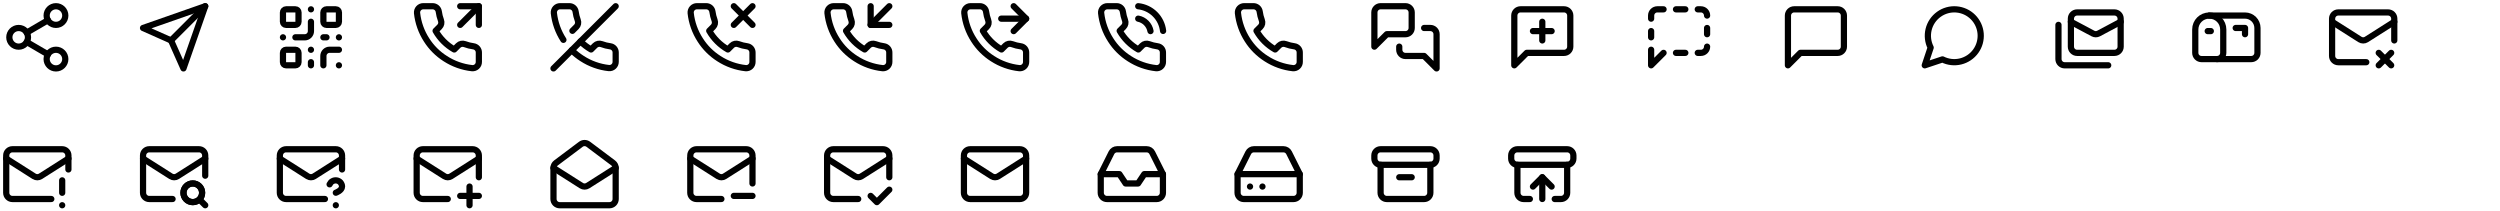 <svg width="804" height="68" viewBox="0 0 804 68" fill="none" xmlns="http://www.w3.org/2000/svg">
<path d="M18 8.001C19.657 8.001 21 6.658 21 5.001C21 3.344 19.657 2.001 18 2.001C16.343 2.001 15 3.344 15 5.001C15 6.658 16.343 8.001 18 8.001Z" stroke="black" stroke-width="2" stroke-linecap="round" stroke-linejoin="round"/>
<path d="M6 15.001C7.657 15.001 9 13.658 9 12.001C9 10.344 7.657 9.001 6 9.001C4.343 9.001 3 10.344 3 12.001C3 13.658 4.343 15.001 6 15.001Z" stroke="black" stroke-width="2" stroke-linecap="round" stroke-linejoin="round"/>
<path d="M18 22.001C19.657 22.001 21 20.658 21 19.001C21 17.344 19.657 16.001 18 16.001C16.343 16.001 15 17.344 15 19.001C15 20.658 16.343 22.001 18 22.001Z" stroke="black" stroke-width="2" stroke-linecap="round" stroke-linejoin="round"/>
<path d="M8.59 13.511L15.42 17.491" stroke="black" stroke-width="2" stroke-linecap="round" stroke-linejoin="round"/>
<path d="M15.41 6.511L8.59 10.491" stroke="black" stroke-width="2" stroke-linecap="round" stroke-linejoin="round"/>
<path d="M66 2.001L55 13.001" stroke="black" stroke-width="2" stroke-linecap="round" stroke-linejoin="round"/>
<path d="M66 2.001L59 22.001L55 13.001L46 9.001L66 2.001Z" stroke="black" stroke-width="2" stroke-linecap="round" stroke-linejoin="round"/>
<path d="M95 3.001H92C91.448 3.001 91 3.449 91 4.001V7.001C91 7.553 91.448 8.001 92 8.001H95C95.552 8.001 96 7.553 96 7.001V4.001C96 3.449 95.552 3.001 95 3.001Z" stroke="black" stroke-width="2" stroke-linecap="round" stroke-linejoin="round"/>
<path d="M108 3.001H105C104.448 3.001 104 3.449 104 4.001V7.001C104 7.553 104.448 8.001 105 8.001H108C108.552 8.001 109 7.553 109 7.001V4.001C109 3.449 108.552 3.001 108 3.001Z" stroke="black" stroke-width="2" stroke-linecap="round" stroke-linejoin="round"/>
<path d="M95 16.001H92C91.448 16.001 91 16.449 91 17.001V20.001C91 20.553 91.448 21.001 92 21.001H95C95.552 21.001 96 20.553 96 20.001V17.001C96 16.449 95.552 16.001 95 16.001Z" stroke="black" stroke-width="2" stroke-linecap="round" stroke-linejoin="round"/>
<path d="M109 16.001H106C105.47 16.001 104.961 16.212 104.586 16.587C104.211 16.962 104 17.471 104 18.001V21.001" stroke="black" stroke-width="2" stroke-linecap="round" stroke-linejoin="round"/>
<path d="M109 21.001V21.011" stroke="black" stroke-width="2" stroke-linecap="round" stroke-linejoin="round"/>
<path d="M100 7.001V10.001C100 10.531 99.789 11.04 99.414 11.415C99.039 11.79 98.53 12.001 98 12.001H95" stroke="black" stroke-width="2" stroke-linecap="round" stroke-linejoin="round"/>
<path d="M91 12.001H91.01" stroke="black" stroke-width="2" stroke-linecap="round" stroke-linejoin="round"/>
<path d="M100 3.001H100.01" stroke="black" stroke-width="2" stroke-linecap="round" stroke-linejoin="round"/>
<path d="M100 16.001V16.011" stroke="black" stroke-width="2" stroke-linecap="round" stroke-linejoin="round"/>
<path d="M104 12.001H105" stroke="black" stroke-width="2" stroke-linecap="round" stroke-linejoin="round"/>
<path d="M109 12.001V12.011" stroke="black" stroke-width="2" stroke-linecap="round" stroke-linejoin="round"/>
<path d="M100 21.001V20.001" stroke="black" stroke-width="2" stroke-linecap="round" stroke-linejoin="round"/>
<path d="M154 8.001V2.001H148" stroke="black" stroke-width="2" stroke-linecap="round" stroke-linejoin="round"/>
<path d="M148 8.001L154 2.001" stroke="black" stroke-width="2" stroke-linecap="round" stroke-linejoin="round"/>
<path d="M154.001 16.921V19.921C154.003 20.2 153.945 20.475 153.834 20.73C153.722 20.986 153.559 21.215 153.353 21.403C153.148 21.591 152.906 21.735 152.642 21.824C152.378 21.913 152.099 21.946 151.821 21.921C148.744 21.587 145.788 20.535 143.191 18.851C140.775 17.316 138.727 15.267 137.191 12.851C135.501 10.242 134.45 7.272 134.121 4.181C134.096 3.905 134.129 3.626 134.218 3.363C134.307 3.1 134.449 2.858 134.636 2.653C134.823 2.448 135.051 2.284 135.305 2.172C135.559 2.059 135.834 2.001 136.111 2.001H139.111C139.597 1.996 140.067 2.168 140.435 2.485C140.803 2.801 141.043 3.241 141.111 3.721C141.238 4.681 141.473 5.624 141.811 6.531C141.946 6.889 141.975 7.278 141.895 7.652C141.816 8.026 141.63 8.369 141.361 8.641L140.091 9.911C141.515 12.415 143.588 14.488 146.091 15.911L147.361 14.641C147.633 14.372 147.977 14.187 148.351 14.107C148.724 14.027 149.113 14.056 149.471 14.191C150.379 14.53 151.321 14.764 152.281 14.891C152.767 14.96 153.211 15.204 153.528 15.579C153.845 15.953 154.014 16.431 154.001 16.921Z" stroke="black" stroke-width="2" stroke-linecap="round" stroke-linejoin="round"/>
<path d="M186.681 13.311C187.696 14.327 188.843 15.201 190.091 15.911L191.361 14.641C191.633 14.372 191.977 14.187 192.351 14.107C192.724 14.027 193.113 14.056 193.471 14.191C194.379 14.53 195.321 14.764 196.281 14.891C196.762 14.959 197.201 15.199 197.518 15.567C197.834 15.935 198.006 16.406 198.001 16.891V19.891C198.003 20.17 197.945 20.445 197.834 20.7C197.722 20.956 197.559 21.185 197.353 21.373C197.148 21.561 196.906 21.705 196.642 21.794C196.378 21.883 196.099 21.916 195.821 21.891C192.744 21.557 189.788 20.505 187.191 18.821C185.987 18.056 184.87 17.161 183.861 16.151M181.191 12.811C179.507 10.214 178.456 7.258 178.121 4.181C178.096 3.905 178.129 3.626 178.218 3.363C178.307 3.1 178.449 2.858 178.636 2.653C178.823 2.448 179.051 2.284 179.305 2.172C179.559 2.059 179.834 2.001 180.111 2.001H183.111C183.597 1.996 184.067 2.168 184.435 2.485C184.803 2.801 185.043 3.241 185.111 3.721C185.238 4.681 185.473 5.624 185.811 6.531C185.946 6.889 185.975 7.278 185.895 7.652C185.816 8.026 185.63 8.369 185.361 8.641L184.091 9.911" stroke="black" stroke-width="2" stroke-linecap="round" stroke-linejoin="round"/>
<path d="M198 2.001L178 22.001" stroke="black" stroke-width="2" stroke-linecap="round" stroke-linejoin="round"/>
<path d="M242 2.001L236 8.001" stroke="black" stroke-width="2" stroke-linecap="round" stroke-linejoin="round"/>
<path d="M236 2.001L242 8.001" stroke="black" stroke-width="2" stroke-linecap="round" stroke-linejoin="round"/>
<path d="M242.001 16.921V19.921C242.003 20.2 241.945 20.475 241.834 20.73C241.722 20.986 241.559 21.215 241.353 21.403C241.148 21.591 240.906 21.735 240.642 21.824C240.378 21.913 240.099 21.946 239.821 21.921C236.744 21.587 233.788 20.535 231.191 18.851C228.775 17.316 226.727 15.267 225.191 12.851C223.501 10.242 222.45 7.272 222.121 4.181C222.096 3.905 222.129 3.626 222.218 3.363C222.307 3.1 222.449 2.858 222.636 2.653C222.823 2.448 223.051 2.284 223.305 2.172C223.559 2.059 223.834 2.001 224.111 2.001H227.111C227.597 1.996 228.067 2.168 228.435 2.485C228.803 2.801 229.043 3.241 229.111 3.721C229.238 4.681 229.473 5.624 229.811 6.531C229.946 6.889 229.975 7.278 229.895 7.652C229.816 8.026 229.63 8.369 229.361 8.641L228.091 9.911C229.515 12.415 231.588 14.488 234.091 15.911L235.361 14.641C235.633 14.372 235.977 14.187 236.351 14.107C236.724 14.027 237.113 14.056 237.471 14.191C238.379 14.53 239.321 14.764 240.281 14.891C240.767 14.96 241.211 15.204 241.528 15.579C241.845 15.953 242.014 16.431 242.001 16.921Z" stroke="black" stroke-width="2" stroke-linecap="round" stroke-linejoin="round"/>
<path d="M280 2.001V8.001H286" stroke="black" stroke-width="2" stroke-linecap="round" stroke-linejoin="round"/>
<path d="M286 2.001L280 8.001" stroke="black" stroke-width="2" stroke-linecap="round" stroke-linejoin="round"/>
<path d="M286.001 16.921V19.921C286.003 20.2 285.945 20.475 285.834 20.73C285.722 20.986 285.559 21.215 285.353 21.403C285.148 21.591 284.906 21.735 284.642 21.824C284.378 21.913 284.099 21.946 283.821 21.921C280.744 21.587 277.788 20.535 275.191 18.851C272.775 17.316 270.727 15.267 269.191 12.851C267.501 10.242 266.45 7.272 266.121 4.181C266.096 3.905 266.129 3.626 266.218 3.363C266.307 3.1 266.449 2.858 266.636 2.653C266.823 2.448 267.051 2.284 267.305 2.172C267.559 2.059 267.834 2.001 268.111 2.001H271.111C271.597 1.996 272.067 2.168 272.435 2.485C272.803 2.801 273.043 3.241 273.111 3.721C273.238 4.681 273.473 5.624 273.811 6.531C273.946 6.889 273.975 7.278 273.895 7.652C273.816 8.026 273.63 8.369 273.361 8.641L272.091 9.911C273.515 12.415 275.588 14.488 278.091 15.911L279.361 14.641C279.633 14.372 279.977 14.187 280.351 14.107C280.724 14.027 281.113 14.056 281.471 14.191C282.379 14.53 283.321 14.764 284.281 14.891C284.767 14.96 285.211 15.204 285.528 15.579C285.845 15.953 286.014 16.431 286.001 16.921Z" stroke="black" stroke-width="2" stroke-linecap="round" stroke-linejoin="round"/>
<path d="M326 2.001L330 6.001L326 10.001" stroke="black" stroke-width="2" stroke-linecap="round" stroke-linejoin="round"/>
<path d="M322 6.001H330" stroke="black" stroke-width="2" stroke-linecap="round" stroke-linejoin="round"/>
<path d="M330.001 16.921V19.921C330.003 20.2 329.945 20.475 329.834 20.73C329.722 20.986 329.559 21.215 329.353 21.403C329.148 21.591 328.906 21.735 328.642 21.824C328.378 21.913 328.099 21.946 327.821 21.921C324.744 21.587 321.788 20.535 319.191 18.851C316.775 17.316 314.727 15.267 313.191 12.851C311.501 10.242 310.45 7.272 310.121 4.181C310.096 3.905 310.129 3.626 310.218 3.363C310.307 3.1 310.449 2.858 310.636 2.653C310.823 2.448 311.051 2.284 311.305 2.172C311.559 2.059 311.834 2.001 312.111 2.001H315.111C315.597 1.996 316.067 2.168 316.435 2.485C316.803 2.801 317.043 3.241 317.111 3.721C317.238 4.681 317.473 5.624 317.811 6.531C317.946 6.889 317.975 7.278 317.895 7.652C317.816 8.026 317.63 8.369 317.361 8.641L316.091 9.911C317.515 12.415 319.588 14.488 322.091 15.911L323.361 14.641C323.633 14.372 323.977 14.187 324.351 14.107C324.724 14.027 325.113 14.056 325.471 14.191C326.379 14.53 327.321 14.764 328.281 14.891C328.767 14.96 329.211 15.204 329.528 15.579C329.845 15.953 330.014 16.431 330.001 16.921Z" stroke="black" stroke-width="2" stroke-linecap="round" stroke-linejoin="round"/>
<path d="M374.001 16.921V19.921C374.003 20.2 373.945 20.475 373.834 20.73C373.722 20.986 373.559 21.215 373.353 21.403C373.148 21.591 372.906 21.735 372.642 21.824C372.378 21.913 372.099 21.946 371.821 21.921C368.744 21.587 365.788 20.535 363.191 18.851C360.775 17.316 358.727 15.267 357.191 12.851C355.501 10.242 354.45 7.272 354.121 4.181C354.096 3.905 354.129 3.626 354.218 3.363C354.307 3.1 354.449 2.858 354.636 2.653C354.823 2.448 355.051 2.284 355.305 2.172C355.559 2.059 355.834 2.001 356.111 2.001H359.111C359.597 1.996 360.067 2.168 360.435 2.485C360.803 2.801 361.043 3.241 361.111 3.721C361.238 4.681 361.473 5.624 361.811 6.531C361.946 6.889 361.975 7.278 361.895 7.652C361.816 8.026 361.63 8.369 361.361 8.641L360.091 9.911C361.515 12.415 363.588 14.488 366.091 15.911L367.361 14.641C367.633 14.372 367.977 14.187 368.351 14.107C368.724 14.027 369.113 14.056 369.471 14.191C370.379 14.53 371.321 14.764 372.281 14.891C372.767 14.96 373.211 15.204 373.528 15.579C373.845 15.953 374.014 16.431 374.001 16.921Z" stroke="black" stroke-width="2" stroke-linecap="round" stroke-linejoin="round"/>
<path d="M366.051 2.001C368.089 2.216 369.993 3.12 371.448 4.564C372.902 6.007 373.821 7.904 374.051 9.941" stroke="black" stroke-width="2" stroke-linecap="round" stroke-linejoin="round"/>
<path d="M366.051 6.001C367.034 6.195 367.937 6.68 368.641 7.393C369.346 8.107 369.819 9.015 370.001 10.001" stroke="black" stroke-width="2" stroke-linecap="round" stroke-linejoin="round"/>
<path d="M418.001 16.921V19.921C418.003 20.2 417.945 20.475 417.834 20.73C417.722 20.986 417.559 21.215 417.353 21.403C417.148 21.591 416.906 21.735 416.642 21.824C416.378 21.913 416.099 21.946 415.821 21.921C412.744 21.587 409.788 20.535 407.191 18.851C404.775 17.316 402.727 15.267 401.191 12.851C399.501 10.242 398.45 7.272 398.121 4.181C398.096 3.905 398.129 3.626 398.218 3.363C398.307 3.1 398.449 2.858 398.636 2.653C398.823 2.448 399.051 2.284 399.305 2.172C399.559 2.059 399.834 2.001 400.111 2.001H403.111C403.597 1.996 404.067 2.168 404.435 2.485C404.803 2.801 405.043 3.241 405.111 3.721C405.238 4.681 405.473 5.624 405.811 6.531C405.946 6.889 405.975 7.278 405.895 7.652C405.816 8.026 405.63 8.369 405.361 8.641L404.091 9.911C405.515 12.415 407.588 14.488 410.091 15.911L411.361 14.641C411.633 14.372 411.977 14.187 412.351 14.107C412.724 14.027 413.113 14.056 413.471 14.191C414.379 14.53 415.321 14.764 416.281 14.891C416.767 14.96 417.211 15.204 417.528 15.579C417.845 15.953 418.014 16.431 418.001 16.921Z" stroke="black" stroke-width="2" stroke-linecap="round" stroke-linejoin="round"/>
<path d="M454 9.001C454 9.531 453.789 10.04 453.414 10.415C453.039 10.79 452.53 11.001 452 11.001H446L442 15.001V4.001C442 2.901 442.9 2.001 444 2.001H452C452.53 2.001 453.039 2.212 453.414 2.587C453.789 2.962 454 3.471 454 4.001V9.001Z" stroke="black" stroke-width="2" stroke-linecap="round" stroke-linejoin="round"/>
<path d="M458 9.001H460C460.53 9.001 461.039 9.212 461.414 9.587C461.789 9.962 462 10.47 462 11.001V22.001L458 18.001H452C451.47 18.001 450.961 17.79 450.586 17.415C450.211 17.04 450 16.531 450 16.001V15.001" stroke="black" stroke-width="2" stroke-linecap="round" stroke-linejoin="round"/>
<path d="M505 15.001C505 15.531 504.789 16.04 504.414 16.415C504.039 16.79 503.53 17.001 503 17.001H491L487 21.001V5.001C487 4.471 487.211 3.962 487.586 3.587C487.961 3.212 488.47 3.001 489 3.001H503C503.53 3.001 504.039 3.212 504.414 3.587C504.789 3.962 505 4.471 505 5.001V15.001Z" stroke="black" stroke-width="2" stroke-linecap="round" stroke-linejoin="round"/>
<path d="M493 10.001H499" stroke="black" stroke-width="2" stroke-linecap="round" stroke-linejoin="round"/>
<path d="M496 7.001V13.001" stroke="black" stroke-width="2" stroke-linecap="round" stroke-linejoin="round"/>
<path d="M531 6.001V5.001C531 3.901 531.9 3.001 533 3.001H535" stroke="black" stroke-width="2" stroke-linecap="round" stroke-linejoin="round"/>
<path d="M539 3.001H542" stroke="black" stroke-width="2" stroke-linecap="round" stroke-linejoin="round"/>
<path d="M546 3.001H547C548.1 3.001 549 3.901 549 5.001" stroke="black" stroke-width="2" stroke-linecap="round" stroke-linejoin="round"/>
<path d="M549 9.001V11.001" stroke="black" stroke-width="2" stroke-linecap="round" stroke-linejoin="round"/>
<path d="M549 15.001C549 16.101 548.1 17.001 547 17.001H546" stroke="black" stroke-width="2" stroke-linecap="round" stroke-linejoin="round"/>
<path d="M542 17.001H539" stroke="black" stroke-width="2" stroke-linecap="round" stroke-linejoin="round"/>
<path d="M535 17.001L531 21.001V16.001" stroke="black" stroke-width="2" stroke-linecap="round" stroke-linejoin="round"/>
<path d="M531 12.001V10.001" stroke="black" stroke-width="2" stroke-linecap="round" stroke-linejoin="round"/>
<path d="M593 15.001C593 15.531 592.789 16.04 592.414 16.415C592.039 16.79 591.53 17.001 591 17.001H579L575 21.001V5.001C575 4.471 575.211 3.962 575.586 3.587C575.961 3.212 576.47 3.001 577 3.001H591C591.53 3.001 592.039 3.212 592.414 3.587C592.789 3.962 593 4.471 593 5.001V15.001Z" stroke="black" stroke-width="2" stroke-linecap="round" stroke-linejoin="round"/>
<path d="M619 21.001L620.9 15.301C619.997 13.496 619.766 11.428 620.248 9.468C620.73 7.508 621.894 5.784 623.532 4.604C625.169 3.423 627.173 2.864 629.185 3.026C631.197 3.189 633.085 4.061 634.513 5.489C635.94 6.916 636.813 8.804 636.975 10.816C637.137 12.828 636.578 14.832 635.397 16.47C634.217 18.107 632.493 19.271 630.533 19.753C628.573 20.235 626.505 20.004 624.7 19.101L619 21.001Z" stroke="black" stroke-width="2" stroke-linecap="round" stroke-linejoin="round"/>
<path d="M680 4.001H668C666.895 4.001 666 4.896 666 6.001V15.001C666 16.105 666.895 17.001 668 17.001H680C681.105 17.001 682 16.105 682 15.001V6.001C682 4.896 681.105 4.001 680 4.001Z" stroke="black" stroke-width="2" stroke-linecap="round" stroke-linejoin="round"/>
<path d="M682 7.001L674.9 10.781C674.33 11.081 673.67 11.081 673.1 10.781L666 7.001" stroke="black" stroke-width="2" stroke-linecap="round" stroke-linejoin="round"/>
<path d="M662 8.001V19.001C662 20.101 662.9 21.001 664 21.001H678" stroke="black" stroke-width="2" stroke-linecap="round" stroke-linejoin="round"/>
<path d="M726 17.001C726 17.531 725.789 18.04 725.414 18.415C725.039 18.79 724.53 19.001 724 19.001H708C707.47 19.001 706.961 18.79 706.586 18.415C706.211 18.04 706 17.531 706 17.001V9.501C706 7.001 708 5.001 710.5 5.001H722C724.2 5.001 726 6.801 726 9.001V17.001Z" stroke="black" stroke-width="2" stroke-linecap="round" stroke-linejoin="round"/>
<path d="M719 9.001H722V11.001" stroke="black" stroke-width="2" stroke-linecap="round" stroke-linejoin="round"/>
<path d="M710.5 5.001C713 5.001 715 7.001 715 9.501V17.001C715 17.531 714.789 18.04 714.414 18.415C714.039 18.79 713.53 19.001 713 19.001" stroke="black" stroke-width="2" stroke-linecap="round" stroke-linejoin="round"/>
<path d="M710 10.001H711" stroke="black" stroke-width="2" stroke-linecap="round" stroke-linejoin="round"/>
<path d="M770 13.001V6.001C770 5.471 769.789 4.962 769.414 4.587C769.039 4.212 768.53 4.001 768 4.001H752C751.47 4.001 750.961 4.212 750.586 4.587C750.211 4.962 750 5.471 750 6.001V18.001C750 19.101 750.9 20.001 752 20.001H761" stroke="black" stroke-width="2" stroke-linecap="round" stroke-linejoin="round"/>
<path d="M770 7.001L761.03 12.701C760.721 12.894 760.364 12.997 760 12.997C759.636 12.997 759.279 12.894 758.97 12.701L750 7.001" stroke="black" stroke-width="2" stroke-linecap="round" stroke-linejoin="round"/>
<path d="M765 17.001L769 21.001" stroke="black" stroke-width="2" stroke-linecap="round" stroke-linejoin="round"/>
<path d="M769 17.001L765 21.001" stroke="black" stroke-width="2" stroke-linecap="round" stroke-linejoin="round"/>
<path d="M22 54.501V50.001C22 49.471 21.789 48.962 21.414 48.587C21.039 48.212 20.53 48.001 20 48.001H4C3.47 48.001 2.961 48.212 2.586 48.587C2.211 48.962 2 49.471 2 50.001V62.001C2 63.101 2.9 64.001 4 64.001H16.5" stroke="black" stroke-width="2" stroke-linecap="round" stroke-linejoin="round"/>
<path d="M22 51.001L13.03 56.701C12.721 56.894 12.364 56.997 12 56.997C11.636 56.997 11.279 56.894 10.97 56.701L2 51.001" stroke="black" stroke-width="2" stroke-linecap="round" stroke-linejoin="round"/>
<path d="M20 58.001V62.001" stroke="black" stroke-width="2" stroke-linecap="round" stroke-linejoin="round"/>
<path d="M20 66.001V66.011" stroke="black" stroke-width="2" stroke-linecap="round" stroke-linejoin="round"/>
<path d="M66 56.501V50.001C66 49.471 65.789 48.962 65.414 48.587C65.039 48.212 64.53 48.001 64 48.001H48C47.47 48.001 46.961 48.212 46.586 48.587C46.211 48.962 46 49.471 46 50.001V62.001C46 63.101 46.9 64.001 48 64.001H55.5" stroke="black" stroke-width="2" stroke-linecap="round" stroke-linejoin="round"/>
<path d="M66 51.001L57.03 56.701C56.721 56.894 56.364 56.997 56 56.997C55.636 56.997 55.279 56.894 54.97 56.701L46 51.001" stroke="black" stroke-width="2" stroke-linecap="round" stroke-linejoin="round"/>
<path d="M62 65.001C62.796 65.001 63.559 64.685 64.121 64.122C64.684 63.56 65 62.797 65 62.001C65 61.205 64.684 60.442 64.121 59.88C63.559 59.317 62.796 59.001 62 59.001C61.204 59.001 60.441 59.317 59.879 59.88C59.316 60.442 59 61.205 59 62.001C59 62.797 59.316 63.56 59.879 64.122C60.441 64.685 61.204 65.001 62 65.001Z" stroke="black" stroke-width="2" stroke-linecap="round" stroke-linejoin="round"/>
<path d="M62 65.001C63.657 65.001 65 63.658 65 62.001C65 60.344 63.657 59.001 62 59.001C60.343 59.001 59 60.344 59 62.001C59 63.658 60.343 65.001 62 65.001Z" stroke="black" stroke-width="2" stroke-linecap="round" stroke-linejoin="round"/>
<path d="M66 66.001L64.5 64.501" stroke="black" stroke-width="2" stroke-linecap="round" stroke-linejoin="round"/>
<path d="M110 54.501V50.001C110 49.471 109.789 48.962 109.414 48.587C109.039 48.212 108.53 48.001 108 48.001H92C91.47 48.001 90.961 48.212 90.586 48.587C90.211 48.962 90 49.471 90 50.001V62.001C90 63.101 90.9 64.001 92 64.001H104.5" stroke="black" stroke-width="2" stroke-linecap="round" stroke-linejoin="round"/>
<path d="M110 51.001L101.03 56.701C100.721 56.894 100.364 56.997 100 56.997C99.636 56.997 99.279 56.894 98.97 56.701L90 51.001" stroke="black" stroke-width="2" stroke-linecap="round" stroke-linejoin="round"/>
<path d="M106 59.281C106.2 58.881 106.5 58.481 106.9 58.281C107.314 58.042 107.798 57.951 108.27 58.023C108.743 58.096 109.177 58.328 109.5 58.681C109.8 59.081 110 59.481 110 59.981C110 61.281 108 61.981 108 61.981" stroke="black" stroke-width="2" stroke-linecap="round" stroke-linejoin="round"/>
<path d="M108 66.001V66.011" stroke="black" stroke-width="2" stroke-linecap="round" stroke-linejoin="round"/>
<path d="M154 57.001V50.001C154 49.471 153.789 48.962 153.414 48.587C153.039 48.212 152.53 48.001 152 48.001H136C135.47 48.001 134.961 48.212 134.586 48.587C134.211 48.962 134 49.471 134 50.001V62.001C134 63.101 134.9 64.001 136 64.001H144" stroke="black" stroke-width="2" stroke-linecap="round" stroke-linejoin="round"/>
<path d="M154 51.001L145.03 56.701C144.721 56.894 144.364 56.997 144 56.997C143.636 56.997 143.279 56.894 142.97 56.701L134 51.001" stroke="black" stroke-width="2" stroke-linecap="round" stroke-linejoin="round"/>
<path d="M151 60.001V66.001" stroke="black" stroke-width="2" stroke-linecap="round" stroke-linejoin="round"/>
<path d="M148 63.001H154" stroke="black" stroke-width="2" stroke-linecap="round" stroke-linejoin="round"/>
<path d="M197.2 52.401C197.7 52.781 198 53.371 198 54.001V64.001C198 64.531 197.789 65.04 197.414 65.415C197.039 65.79 196.53 66.001 196 66.001H180C179.47 66.001 178.961 65.79 178.586 65.415C178.211 65.04 178 64.531 178 64.001V54.001C178 53.691 178.072 53.384 178.211 53.106C178.35 52.829 178.552 52.587 178.8 52.401L186.8 46.401C187.146 46.141 187.567 46.001 188 46.001C188.433 46.001 188.854 46.141 189.2 46.401L197.2 52.401Z" stroke="black" stroke-width="2" stroke-linecap="round" stroke-linejoin="round"/>
<path d="M198 54.001L189.03 59.701C188.721 59.894 188.364 59.997 188 59.997C187.636 59.997 187.279 59.894 186.97 59.701L178 54.001" stroke="black" stroke-width="2" stroke-linecap="round" stroke-linejoin="round"/>
<path d="M242 59.001V50.001C242 49.471 241.789 48.962 241.414 48.587C241.039 48.212 240.53 48.001 240 48.001H224C223.47 48.001 222.961 48.212 222.586 48.587C222.211 48.962 222 49.471 222 50.001V62.001C222 63.101 222.9 64.001 224 64.001H232" stroke="black" stroke-width="2" stroke-linecap="round" stroke-linejoin="round"/>
<path d="M242 51.001L233.03 56.701C232.721 56.894 232.364 56.997 232 56.997C231.636 56.997 231.279 56.894 230.97 56.701L222 51.001" stroke="black" stroke-width="2" stroke-linecap="round" stroke-linejoin="round"/>
<path d="M236 63.001H242" stroke="black" stroke-width="2" stroke-linecap="round" stroke-linejoin="round"/>
<path d="M286 57.001V50.001C286 49.471 285.789 48.962 285.414 48.587C285.039 48.212 284.53 48.001 284 48.001H268C267.47 48.001 266.961 48.212 266.586 48.587C266.211 48.962 266 49.471 266 50.001V62.001C266 63.101 266.9 64.001 268 64.001H276" stroke="black" stroke-width="2" stroke-linecap="round" stroke-linejoin="round"/>
<path d="M286 51.001L277.03 56.701C276.721 56.894 276.364 56.997 276 56.997C275.636 56.997 275.279 56.894 274.97 56.701L266 51.001" stroke="black" stroke-width="2" stroke-linecap="round" stroke-linejoin="round"/>
<path d="M280 63.001L282 65.001L286 61.001" stroke="black" stroke-width="2" stroke-linecap="round" stroke-linejoin="round"/>
<path d="M328 48.001H312C310.895 48.001 310 48.896 310 50.001V62.001C310 63.105 310.895 64.001 312 64.001H328C329.105 64.001 330 63.105 330 62.001V50.001C330 48.896 329.105 48.001 328 48.001Z" stroke="black" stroke-width="2" stroke-linecap="round" stroke-linejoin="round"/>
<path d="M330 51.001L321.03 56.701C320.721 56.894 320.364 56.997 320 56.997C319.636 56.997 319.279 56.894 318.97 56.701L310 51.001" stroke="black" stroke-width="2" stroke-linecap="round" stroke-linejoin="round"/>
<path d="M374 56.001H368L366 59.001H362L360 56.001H354" stroke="black" stroke-width="2" stroke-linecap="round" stroke-linejoin="round"/>
<path d="M357.45 49.111L354 56.001V62.001C354 62.531 354.211 63.04 354.586 63.415C354.961 63.79 355.47 64.001 356 64.001H372C372.53 64.001 373.039 63.79 373.414 63.415C373.789 63.04 374 62.531 374 62.001V56.001L370.55 49.111C370.384 48.778 370.129 48.497 369.813 48.301C369.497 48.105 369.132 48.001 368.76 48.001H359.24C358.868 48.001 358.503 48.105 358.187 48.301C357.871 48.497 357.616 48.778 357.45 49.111Z" stroke="black" stroke-width="2" stroke-linecap="round" stroke-linejoin="round"/>
<path d="M418 56.001H398" stroke="black" stroke-width="2" stroke-linecap="round" stroke-linejoin="round"/>
<path d="M401.45 49.111L398 56.001V62.001C398 62.531 398.211 63.04 398.586 63.415C398.961 63.79 399.47 64.001 400 64.001H416C416.53 64.001 417.039 63.79 417.414 63.415C417.789 63.04 418 62.531 418 62.001V56.001L414.55 49.111C414.384 48.778 414.129 48.497 413.813 48.301C413.497 48.105 413.132 48.001 412.76 48.001H403.24C402.868 48.001 402.503 48.105 402.187 48.301C401.871 48.497 401.616 48.778 401.45 49.111Z" stroke="black" stroke-width="2" stroke-linecap="round" stroke-linejoin="round"/>
<path d="M402 60.001H402.01" stroke="black" stroke-width="2" stroke-linecap="round" stroke-linejoin="round"/>
<path d="M406 60.001H406.01" stroke="black" stroke-width="2" stroke-linecap="round" stroke-linejoin="round"/>
<path d="M460 48.001H444C442.895 48.001 442 48.896 442 50.001V51.001C442 52.105 442.895 53.001 444 53.001H460C461.105 53.001 462 52.105 462 51.001V50.001C462 48.896 461.105 48.001 460 48.001Z" stroke="black" stroke-width="2" stroke-linecap="round" stroke-linejoin="round"/>
<path d="M444 53.001V62.001C444 62.531 444.211 63.04 444.586 63.415C444.961 63.79 445.47 64.001 446 64.001H458C458.53 64.001 459.039 63.79 459.414 63.415C459.789 63.04 460 62.531 460 62.001V53.001" stroke="black" stroke-width="2" stroke-linecap="round" stroke-linejoin="round"/>
<path d="M450 57.001H454" stroke="black" stroke-width="2" stroke-linecap="round" stroke-linejoin="round"/>
<path d="M504 48.001H488C486.895 48.001 486 48.896 486 50.001V51.001C486 52.105 486.895 53.001 488 53.001H504C505.105 53.001 506 52.105 506 51.001V50.001C506 48.896 505.105 48.001 504 48.001Z" stroke="black" stroke-width="2" stroke-linecap="round" stroke-linejoin="round"/>
<path d="M496 57.001V64.001" stroke="black" stroke-width="2" stroke-linecap="round" stroke-linejoin="round"/>
<path d="M493 60.001L496 57.001L499 60.001" stroke="black" stroke-width="2" stroke-linecap="round" stroke-linejoin="round"/>
<path d="M488 53.001V62.001C488 62.531 488.211 63.04 488.586 63.415C488.961 63.79 489.47 64.001 490 64.001H492" stroke="black" stroke-width="2" stroke-linecap="round" stroke-linejoin="round"/>
<path d="M504 53.001V62.001C504 62.531 503.789 63.04 503.414 63.415C503.039 63.79 502.53 64.001 502 64.001H500" stroke="black" stroke-width="2" stroke-linecap="round" stroke-linejoin="round"/>
</svg>
